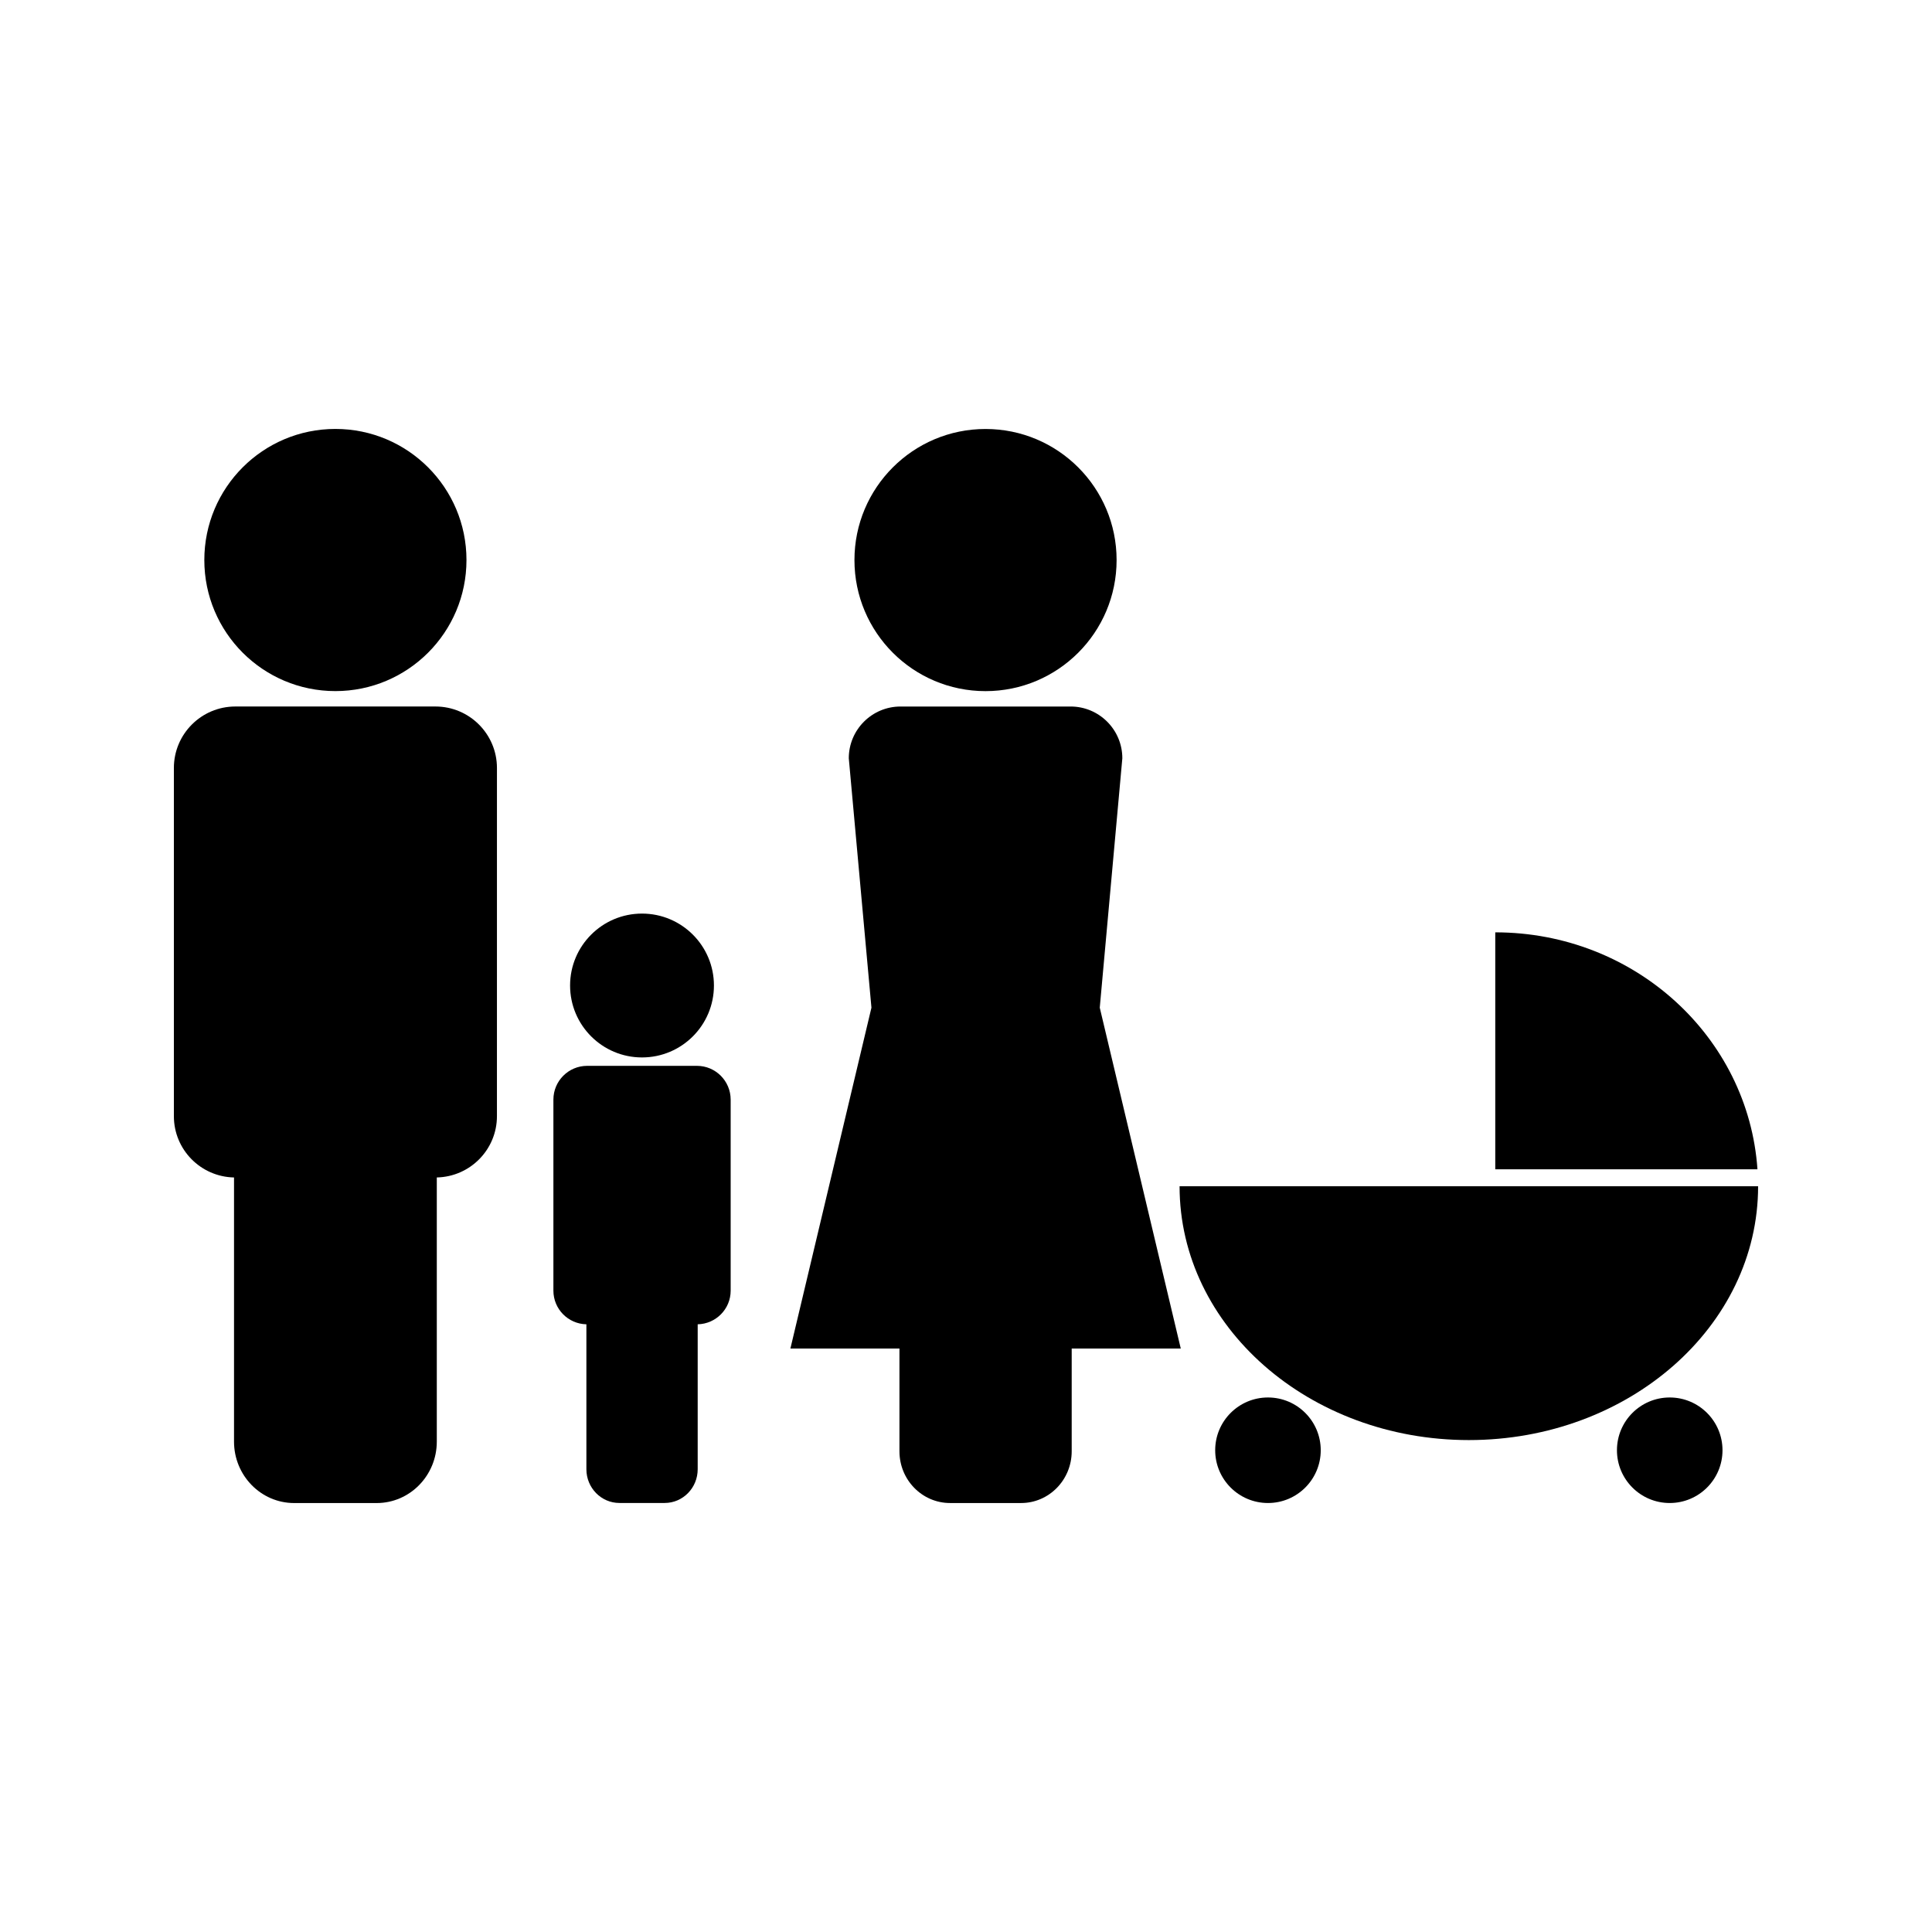 <?xml version="1.0" encoding="UTF-8"?>
<!-- Uploaded to: SVG Repo, www.svgrepo.com, Generator: SVG Repo Mixer Tools -->
<svg fill="#000000" width="800px" height="800px" version="1.1" viewBox="144 144 512 512" xmlns="http://www.w3.org/2000/svg">
 <g>
  <path d="m259.4 331.23h-53.031c-8.988 0-16.285 7.285-16.289 16.285v92.281c0 8.875 7.106 16.055 15.938 16.246v69.996c0 8.988 7.137 16.285 15.938 16.285h21.863c8.797 0 15.938-7.293 15.938-16.285v-70c8.832-0.195 15.938-7.379 15.938-16.246l0.004-92.281c-0.016-9-7.312-16.281-16.297-16.281z"/>
  <path d="m267.62 292.41c0 19.184-15.551 34.738-34.738 34.738-19.184 0-34.734-15.555-34.734-34.738 0-19.184 15.551-34.738 34.734-34.738 19.188 0 34.738 15.555 34.738 34.738"/>
  <path d="m441.43 344.95c0-7.574-6.141-13.715-13.707-13.715h-45.07c-7.574 0-13.715 6.141-13.715 13.715l6.004 66.094-21.48 90.336h28.902v27.23c0 7.574 6.004 13.707 13.418 13.707h18.812c7.41 0 13.418-6.144 13.418-13.707v-27.23h28.906l-21.469-90.336z"/>
  <path d="m439.91 292.42c0 19.188-15.551 34.738-34.738 34.738-19.184 0-34.734-15.551-34.734-34.738 0-19.184 15.551-34.734 34.734-34.734 19.188 0 34.738 15.551 34.738 34.734"/>
  <path d="m328.7 426.46h-29.102c-4.934 0-8.941 4.008-8.941 8.949v50.633c0 4.863 3.906 8.812 8.742 8.91v38.41c0 4.934 3.922 8.941 8.75 8.941h12.004c4.828 0 8.742-4.008 8.742-8.941v-38.41c4.832-0.105 8.738-4.047 8.738-8.91v-50.633c-0.008-4.941-4-8.949-8.934-8.949z"/>
  <path d="m333.2 405.17c0 10.527-8.535 19.062-19.062 19.062s-19.059-8.535-19.059-19.062 8.531-19.059 19.059-19.059 19.062 8.531 19.062 19.059"/>
  <path d="m540.26 391.08v62.797h69.484c-2.406-35.062-32.551-62.797-69.484-62.797z"/>
  <path d="m600.48 528.33c0 7.723-6.262 13.984-13.988 13.984-7.723 0-13.984-6.262-13.984-13.984s6.262-13.984 13.984-13.984c7.727 0 13.988 6.262 13.988 13.984"/>
  <path d="m494.01 528.33c0 7.723-6.262 13.984-13.984 13.984-7.727 0-13.988-6.262-13.988-13.984s6.262-13.984 13.988-13.984c7.723 0 13.984 6.262 13.984 13.984"/>
  <path d="m609.92 458.37h-153.32c0 37.152 34.32 67.266 76.668 67.266 42.332-0.004 76.648-30.113 76.648-67.266z"/>
 </g>
</svg>